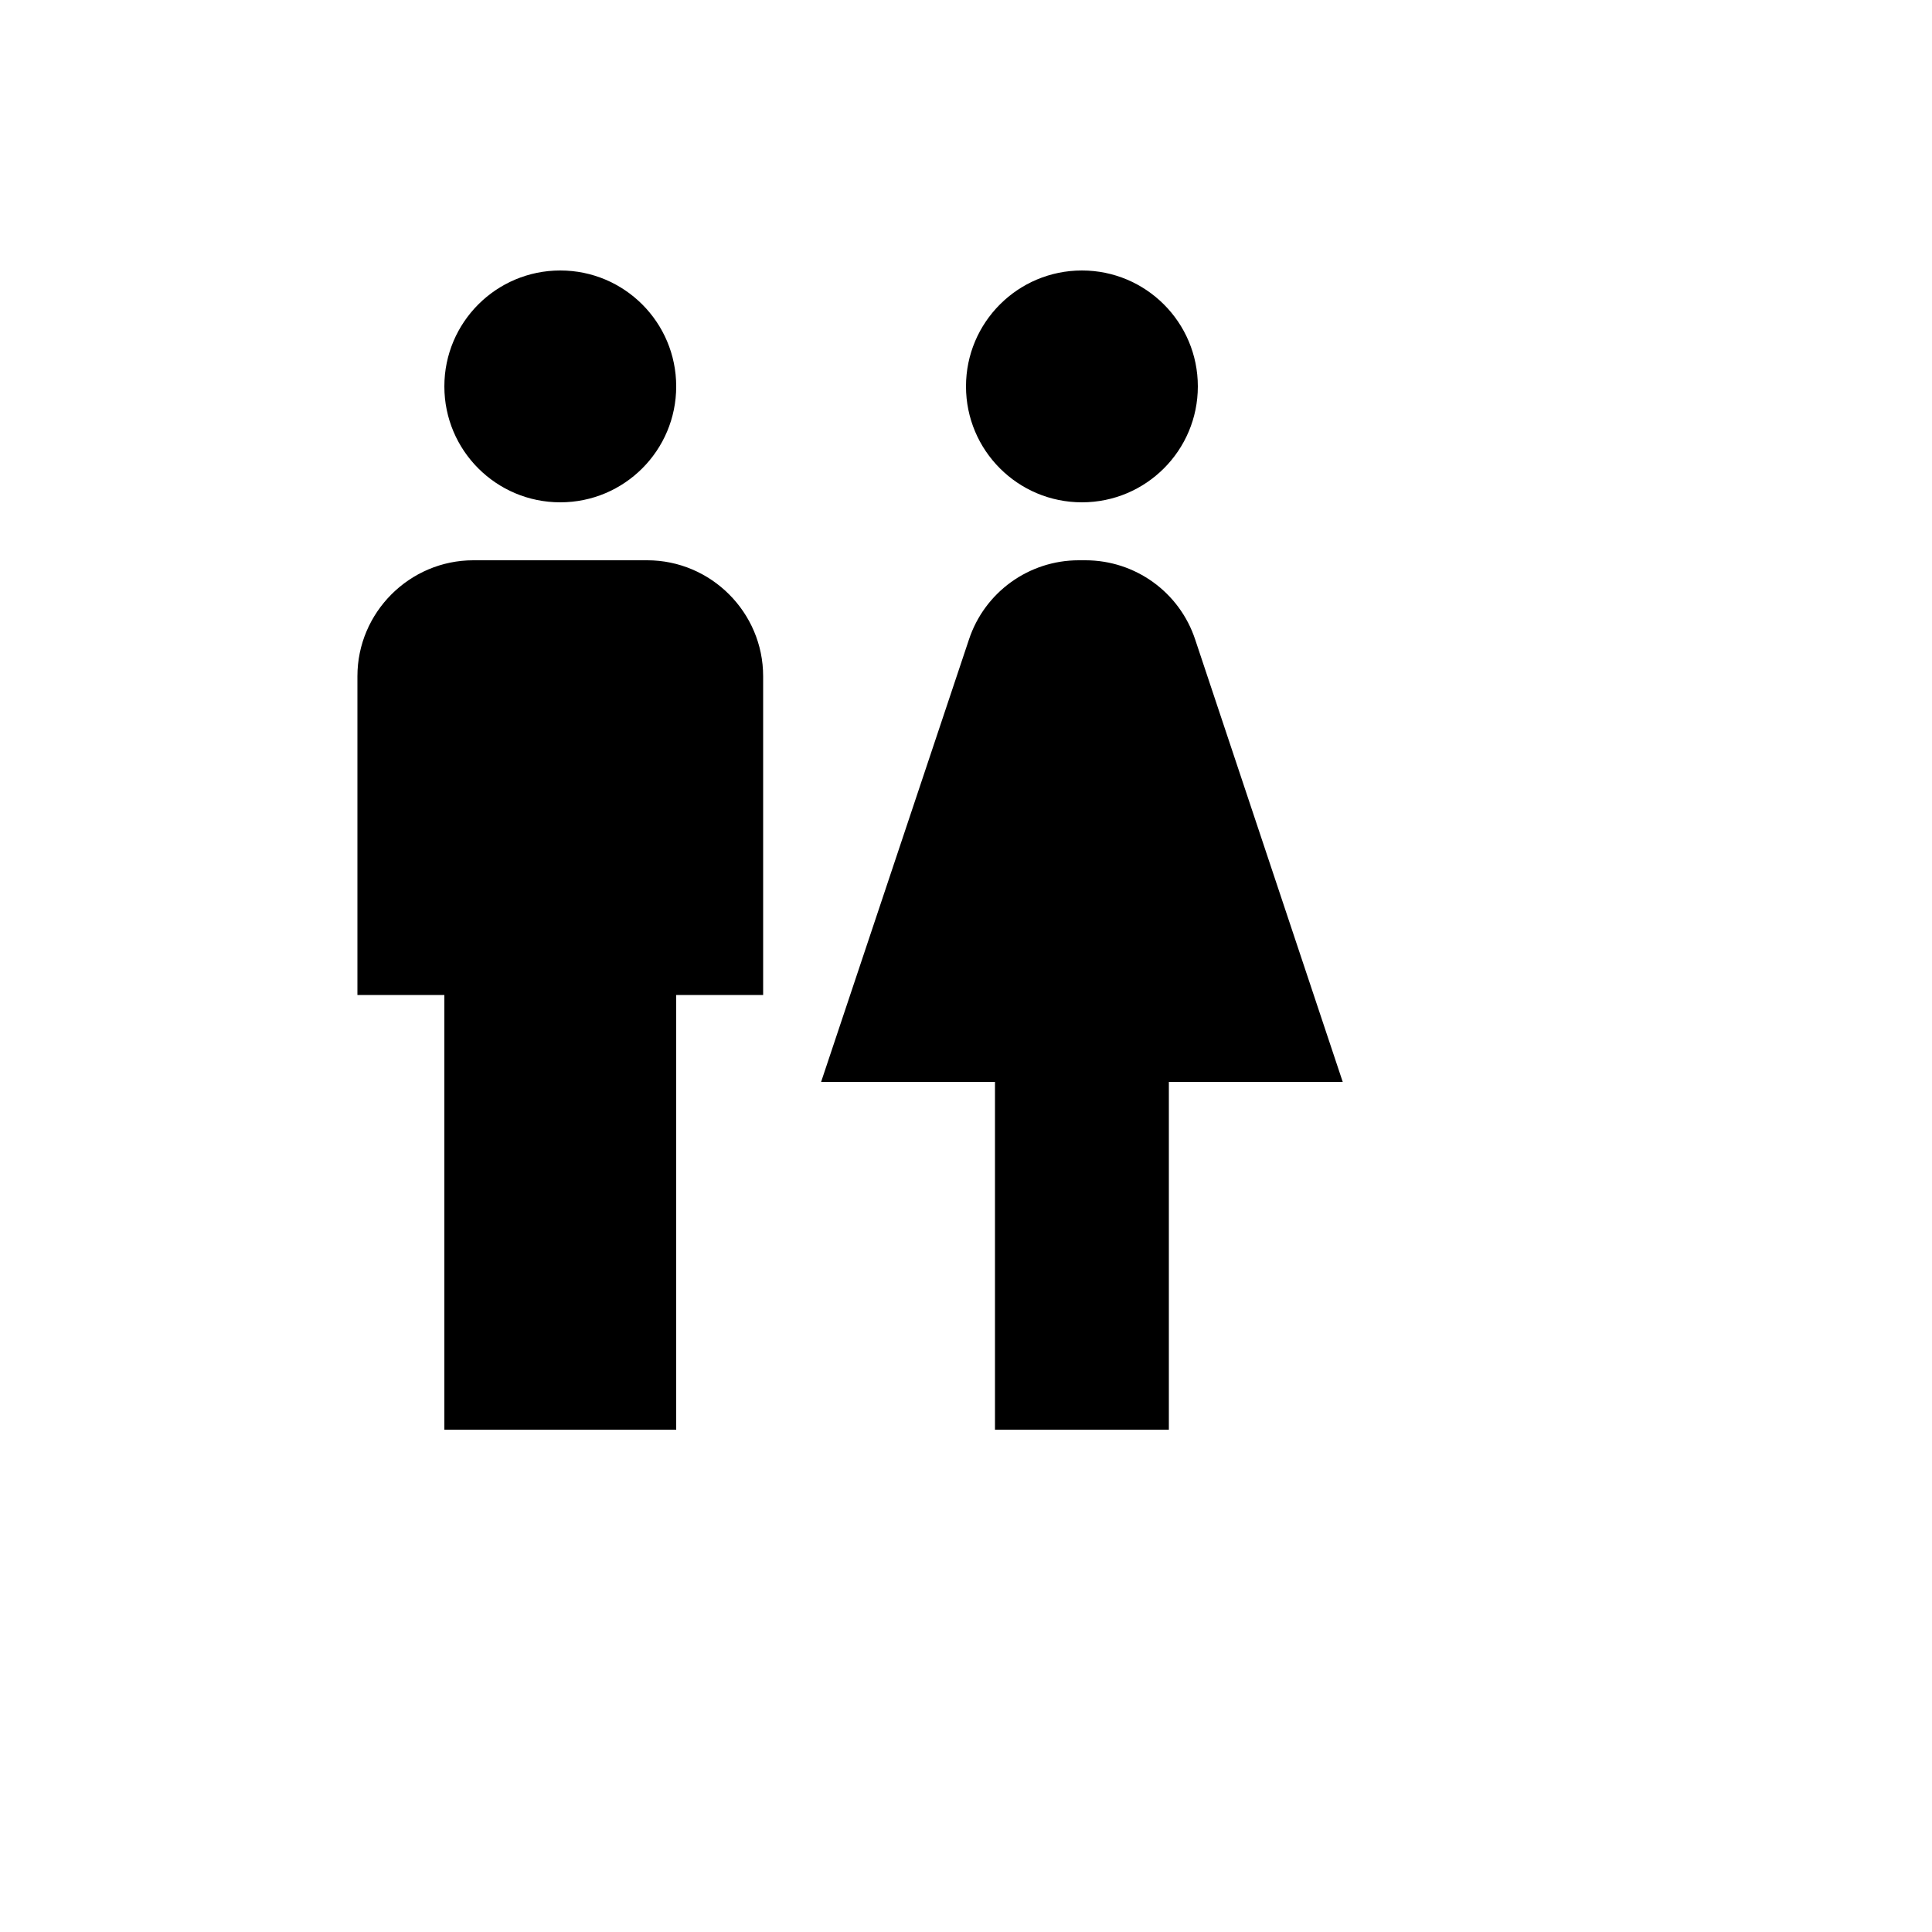 <svg xmlns="http://www.w3.org/2000/svg" version="1.1" xmlns:xlink="http://www.w3.org/1999/xlink" width="100%" height="100%" id="svgWorkerArea" viewBox="-25 -25 625 625" xmlns:idraw="https://idraw.muisca.co" style="background: white;"><defs id="defsdoc"><pattern id="patternBool" x="0" y="0" width="10" height="10" patternUnits="userSpaceOnUse" patternTransform="rotate(35)"><circle cx="5" cy="5" r="4" style="stroke: none;fill: #ff000070;"></circle></pattern></defs><g id="fileImp-285056952" class="cosito"><path id="pathImp-147704454" class="grouped" d="M118.75 437.5C118.75 437.5 118.75 296.875 118.75 296.875 118.75 296.875 90.625 296.875 90.625 296.875 90.625 296.875 90.625 193.75 90.625 193.75 90.625 173.125 107.5 156.25 128.125 156.25 128.125 156.25 184.375 156.25 184.375 156.25 205 156.25 221.875 173.125 221.875 193.75 221.875 193.75 221.875 296.875 221.875 296.875 221.875 296.875 193.75 296.875 193.75 296.875 193.75 296.875 193.75 437.5 193.75 437.5 193.75 437.5 118.75 437.5 118.75 437.5 118.75 437.5 118.75 437.5 118.75 437.5M353.125 437.5C353.125 437.5 353.125 325 353.125 325 353.125 325 409.375 325 409.375 325 409.375 325 361.656 181.938 361.656 181.938 356.594 166.562 342.25 156.25 326.125 156.25 326.125 156.25 323.969 156.25 323.969 156.25 307.844 156.25 293.5 166.562 288.438 181.938 288.438 181.938 240.625 325 240.625 325 240.625 325 296.875 325 296.875 325 296.875 325 296.875 437.5 296.875 437.5 296.875 437.5 353.125 437.5 353.125 437.5 353.125 437.5 353.125 437.5 353.125 437.5M156.25 137.5C176.969 137.5 193.75 120.719 193.75 100 193.75 79.281 176.969 62.5 156.25 62.5 135.531 62.5 118.75 79.281 118.75 100 118.75 120.719 135.531 137.5 156.25 137.5 156.25 137.5 156.25 137.5 156.25 137.5M325 137.5C345.719 137.5 362.5 120.719 362.5 100 362.5 79.281 345.719 62.5 325 62.5 304.281 62.5 287.5 79.281 287.5 100 287.5 120.719 304.281 137.5 325 137.5 325 137.5 325 137.5 325 137.5"></path></g></svg>